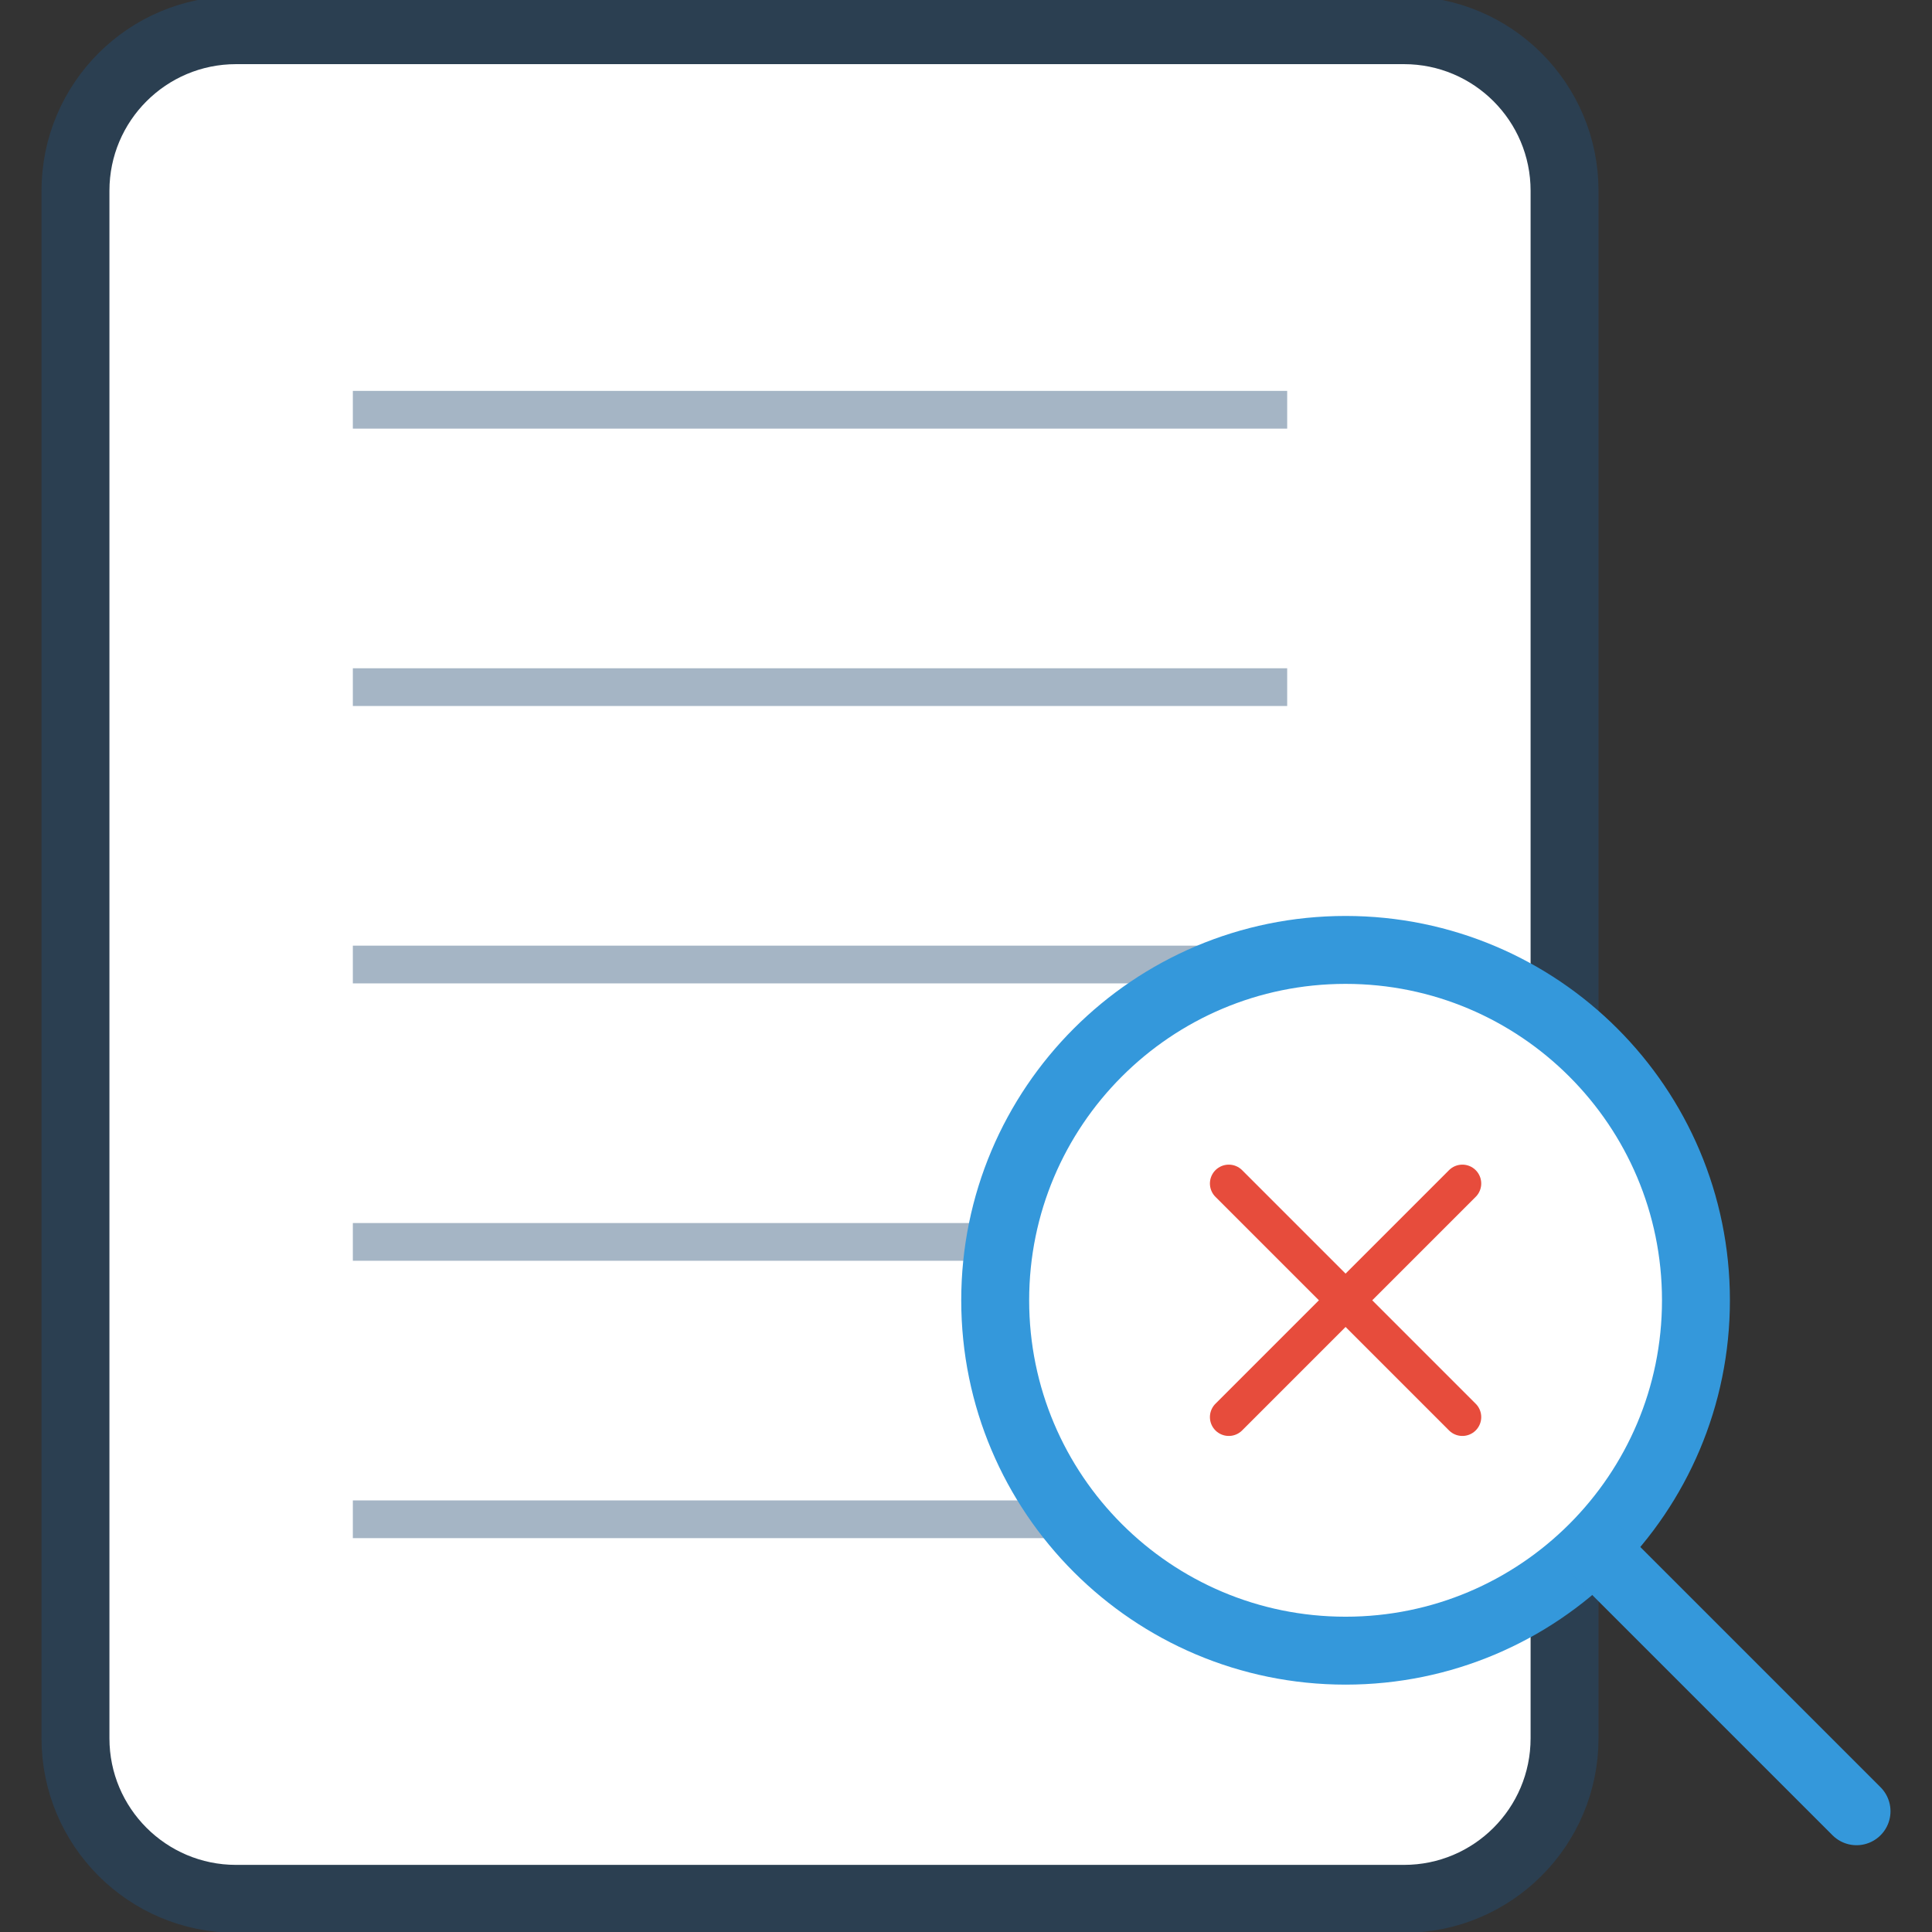<?xml version="1.0" encoding="UTF-8"?>
<svg xmlns="http://www.w3.org/2000/svg" width="256" height="256" viewBox="0 0 256 256" fill="none">
  <rect x="0" y="0" width="256" height="256" fill="#333333" stroke="none"/>
  <g clip-path="url(#clip0_764_2)">
    <path d="M186.033 4H31.279C19.527 4 10 13.527 10 25.279V230.328C10 242.08 19.527 251.607 31.279 251.607H186.033C197.785 251.607 207.312 242.08 207.312 230.328V25.279C207.312 13.527 197.785 4 186.033 4Z" fill="white" stroke="#2B3F51" stroke-width="9"></path>
    <path d="M46.754 54.295H170.558" stroke="#A5B5C5" stroke-width="5"></path>
    <path d="M46.754 91.049H170.558" stroke="#A5B5C5" stroke-width="5"></path>
    <path d="M46.754 127.804H170.558" stroke="#A5B5C5" stroke-width="5"></path>
    <path d="M46.754 164.558H170.558" stroke="#A5B5C5" stroke-width="5"></path>
    <path d="M46.754 201.312H170.558" stroke="#A5B5C5" stroke-width="5"></path>
    <g id="magnifier">
      <path d="M178.295 218.722C203.936 218.722 224.722 197.936 224.722 172.295C224.722 146.655 203.936 125.869 178.295 125.869C152.655 125.869 131.869 146.655 131.869 172.295C131.869 197.936 152.655 218.722 178.295 218.722Z" fill="white" stroke="#3498DB" stroke-width="9"></path>
      <path d="M211.18 205.18L246 240" stroke="#3498DB" stroke-width="9" stroke-linecap="round"></path>
      <path d="M162.82 156.82L193.771 187.771" stroke="#E74C3C" stroke-width="5" stroke-linecap="round"></path>
      <path d="M193.771 156.82L162.82 187.771" stroke="#E74C3C" stroke-width="5" stroke-linecap="round"></path>
      <animateTransform attributeName="transform" type="translate" values="0,0; -30,0; -30,-30; 0,-30; 0,0" dur="4s" repeatCount="indefinite"></animateTransform>
    </g>
  </g>
  <defs>
    <clipPath id="clip0_764_2">
      <rect width="256" height="256" fill="white"></rect>
    </clipPath>
  </defs>
</svg>
